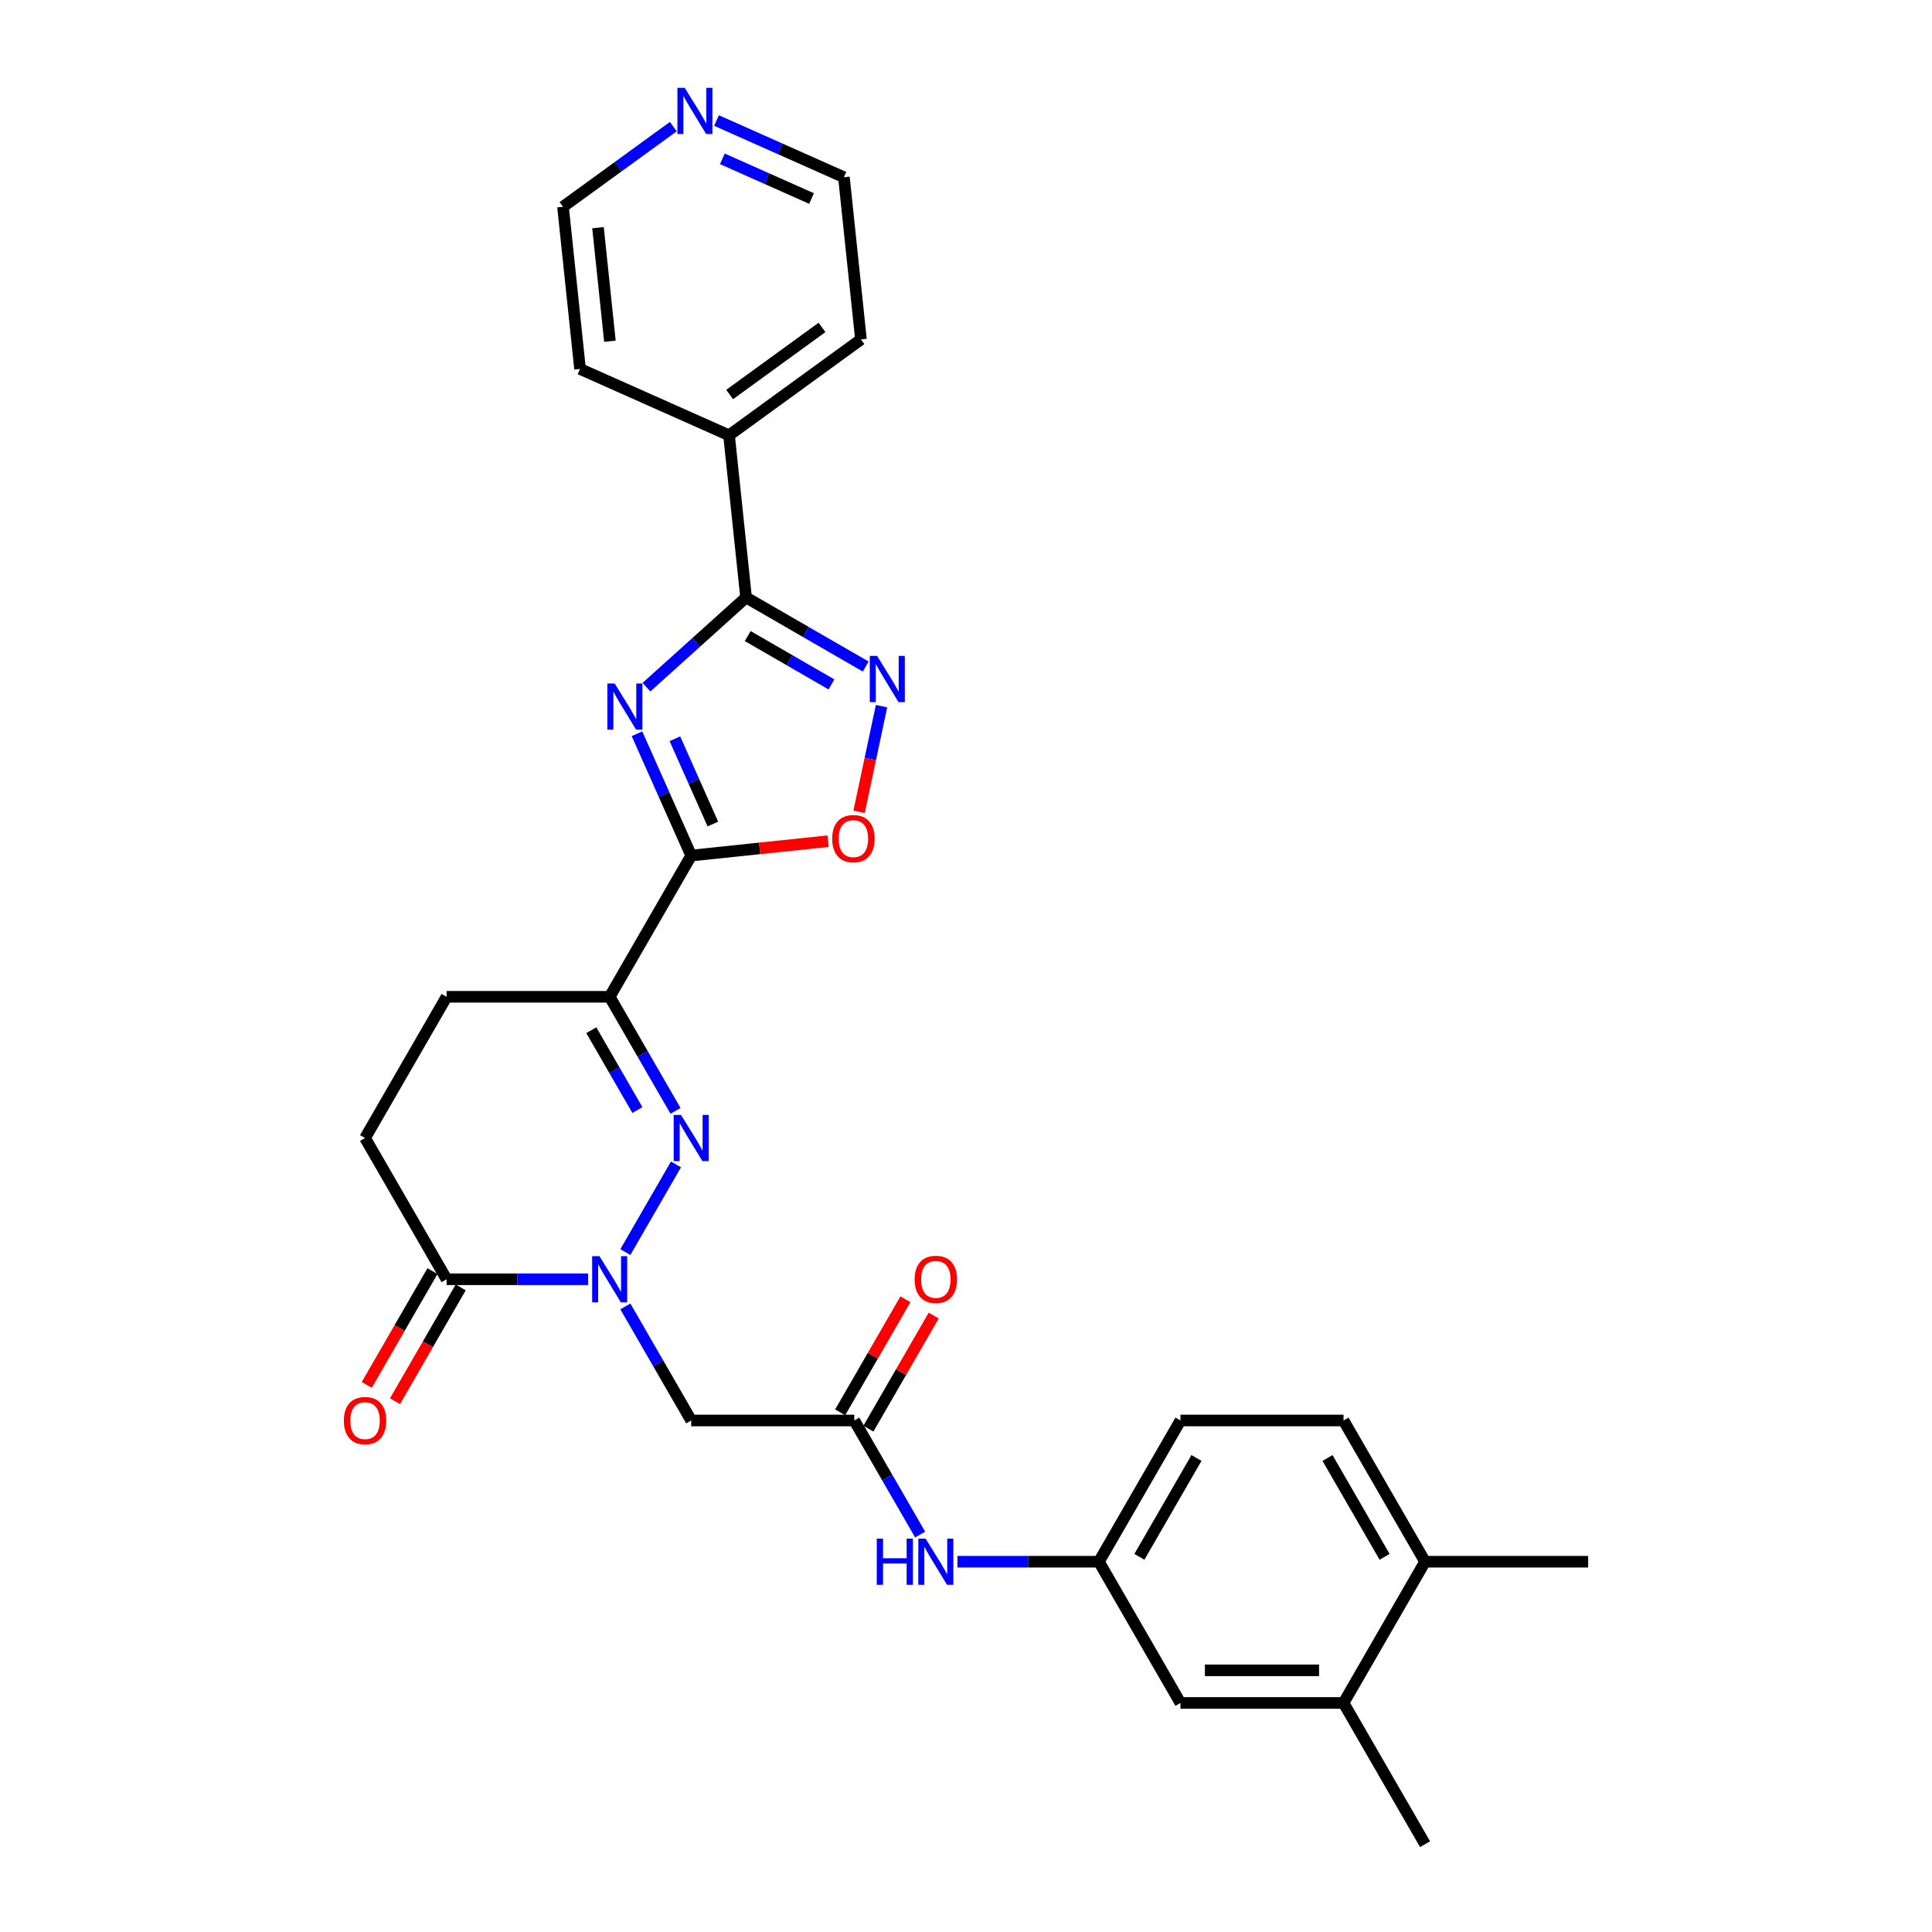 <?xml version='1.0' encoding='iso-8859-1'?>
<svg version='1.1' baseProfile='full'
              xmlns='http://www.w3.org/2000/svg'
                      xmlns:rdkit='http://www.rdkit.org/xml'
                      xmlns:xlink='http://www.w3.org/1999/xlink'
                  xml:space='preserve'
width='1000px' height='1000px' viewBox='0 0 1000 1000'>
<!-- END OF HEADER -->
<rect style='opacity:1.0;fill:#FFFFFF;stroke:none' width='1000' height='1000' x='0' y='0'> </rect>
<path class='bond-0' d='M 329.699,379.791 L 343.734,411.316' style='fill:none;fill-rule:evenodd;stroke:#0000FF;stroke-width:6px;stroke-linecap:butt;stroke-linejoin:miter;stroke-opacity:1' />
<path class='bond-0' d='M 343.734,411.316 L 357.77,442.841' style='fill:none;fill-rule:evenodd;stroke:#000000;stroke-width:6px;stroke-linecap:butt;stroke-linejoin:miter;stroke-opacity:1' />
<path class='bond-0' d='M 349.332,382.382 L 359.157,404.45' style='fill:none;fill-rule:evenodd;stroke:#0000FF;stroke-width:6px;stroke-linecap:butt;stroke-linejoin:miter;stroke-opacity:1' />
<path class='bond-0' d='M 359.157,404.45 L 368.982,426.517' style='fill:none;fill-rule:evenodd;stroke:#000000;stroke-width:6px;stroke-linecap:butt;stroke-linejoin:miter;stroke-opacity:1' />
<path class='bond-4' d='M 334.614,355.666 L 360.39,332.457' style='fill:none;fill-rule:evenodd;stroke:#0000FF;stroke-width:6px;stroke-linecap:butt;stroke-linejoin:miter;stroke-opacity:1' />
<path class='bond-4' d='M 360.39,332.457 L 386.166,309.248' style='fill:none;fill-rule:evenodd;stroke:#000000;stroke-width:6px;stroke-linecap:butt;stroke-linejoin:miter;stroke-opacity:1' />
<path class='bond-3' d='M 357.77,442.841 L 315.565,515.941' style='fill:none;fill-rule:evenodd;stroke:#000000;stroke-width:6px;stroke-linecap:butt;stroke-linejoin:miter;stroke-opacity:1' />
<path class='bond-6' d='M 357.77,442.841 L 393.202,439.117' style='fill:none;fill-rule:evenodd;stroke:#000000;stroke-width:6px;stroke-linecap:butt;stroke-linejoin:miter;stroke-opacity:1' />
<path class='bond-6' d='M 393.202,439.117 L 428.634,435.393' style='fill:none;fill-rule:evenodd;stroke:#FF0000;stroke-width:6px;stroke-linecap:butt;stroke-linejoin:miter;stroke-opacity:1' />
<path class='bond-1' d='M 323.685,648.08 L 349.885,602.699' style='fill:none;fill-rule:evenodd;stroke:#0000FF;stroke-width:6px;stroke-linecap:butt;stroke-linejoin:miter;stroke-opacity:1' />
<path class='bond-7' d='M 323.685,676.205 L 340.727,705.724' style='fill:none;fill-rule:evenodd;stroke:#0000FF;stroke-width:6px;stroke-linecap:butt;stroke-linejoin:miter;stroke-opacity:1' />
<path class='bond-7' d='M 340.727,705.724 L 357.77,735.243' style='fill:none;fill-rule:evenodd;stroke:#000000;stroke-width:6px;stroke-linecap:butt;stroke-linejoin:miter;stroke-opacity:1' />
<path class='bond-31' d='M 304.39,662.143 L 267.773,662.143' style='fill:none;fill-rule:evenodd;stroke:#0000FF;stroke-width:6px;stroke-linecap:butt;stroke-linejoin:miter;stroke-opacity:1' />
<path class='bond-31' d='M 267.773,662.143 L 231.156,662.143' style='fill:none;fill-rule:evenodd;stroke:#000000;stroke-width:6px;stroke-linecap:butt;stroke-linejoin:miter;stroke-opacity:1' />
<path class='bond-2' d='M 349.651,574.979 L 332.608,545.46' style='fill:none;fill-rule:evenodd;stroke:#0000FF;stroke-width:6px;stroke-linecap:butt;stroke-linejoin:miter;stroke-opacity:1' />
<path class='bond-2' d='M 332.608,545.46 L 315.565,515.941' style='fill:none;fill-rule:evenodd;stroke:#000000;stroke-width:6px;stroke-linecap:butt;stroke-linejoin:miter;stroke-opacity:1' />
<path class='bond-2' d='M 329.918,574.565 L 317.988,553.901' style='fill:none;fill-rule:evenodd;stroke:#0000FF;stroke-width:6px;stroke-linecap:butt;stroke-linejoin:miter;stroke-opacity:1' />
<path class='bond-2' d='M 317.988,553.901 L 306.058,533.238' style='fill:none;fill-rule:evenodd;stroke:#000000;stroke-width:6px;stroke-linecap:butt;stroke-linejoin:miter;stroke-opacity:1' />
<path class='bond-12' d='M 315.565,515.941 L 231.156,515.941' style='fill:none;fill-rule:evenodd;stroke:#000000;stroke-width:6px;stroke-linecap:butt;stroke-linejoin:miter;stroke-opacity:1' />
<path class='bond-5' d='M 386.166,309.248 L 417.129,327.124' style='fill:none;fill-rule:evenodd;stroke:#000000;stroke-width:6px;stroke-linecap:butt;stroke-linejoin:miter;stroke-opacity:1' />
<path class='bond-5' d='M 417.129,327.124 L 448.091,345' style='fill:none;fill-rule:evenodd;stroke:#0000FF;stroke-width:6px;stroke-linecap:butt;stroke-linejoin:miter;stroke-opacity:1' />
<path class='bond-5' d='M 387.014,329.231 L 408.688,341.744' style='fill:none;fill-rule:evenodd;stroke:#000000;stroke-width:6px;stroke-linecap:butt;stroke-linejoin:miter;stroke-opacity:1' />
<path class='bond-5' d='M 408.688,341.744 L 430.361,354.258' style='fill:none;fill-rule:evenodd;stroke:#0000FF;stroke-width:6px;stroke-linecap:butt;stroke-linejoin:miter;stroke-opacity:1' />
<path class='bond-13' d='M 386.166,309.248 L 377.343,225.301' style='fill:none;fill-rule:evenodd;stroke:#000000;stroke-width:6px;stroke-linecap:butt;stroke-linejoin:miter;stroke-opacity:1' />
<path class='bond-29' d='M 456.278,365.515 L 450.468,392.847' style='fill:none;fill-rule:evenodd;stroke:#0000FF;stroke-width:6px;stroke-linecap:butt;stroke-linejoin:miter;stroke-opacity:1' />
<path class='bond-29' d='M 450.468,392.847 L 444.659,420.179' style='fill:none;fill-rule:evenodd;stroke:#FF0000;stroke-width:6px;stroke-linecap:butt;stroke-linejoin:miter;stroke-opacity:1' />
<path class='bond-9' d='M 357.77,735.243 L 442.18,735.243' style='fill:none;fill-rule:evenodd;stroke:#000000;stroke-width:6px;stroke-linecap:butt;stroke-linejoin:miter;stroke-opacity:1' />
<path class='bond-8' d='M 231.156,662.143 L 188.951,589.042' style='fill:none;fill-rule:evenodd;stroke:#000000;stroke-width:6px;stroke-linecap:butt;stroke-linejoin:miter;stroke-opacity:1' />
<path class='bond-17' d='M 223.846,657.922 L 206.842,687.374' style='fill:none;fill-rule:evenodd;stroke:#000000;stroke-width:6px;stroke-linecap:butt;stroke-linejoin:miter;stroke-opacity:1' />
<path class='bond-17' d='M 206.842,687.374 L 189.838,716.825' style='fill:none;fill-rule:evenodd;stroke:#FF0000;stroke-width:6px;stroke-linecap:butt;stroke-linejoin:miter;stroke-opacity:1' />
<path class='bond-17' d='M 238.466,666.363 L 221.462,695.815' style='fill:none;fill-rule:evenodd;stroke:#000000;stroke-width:6px;stroke-linecap:butt;stroke-linejoin:miter;stroke-opacity:1' />
<path class='bond-17' d='M 221.462,695.815 L 204.458,725.266' style='fill:none;fill-rule:evenodd;stroke:#FF0000;stroke-width:6px;stroke-linecap:butt;stroke-linejoin:miter;stroke-opacity:1' />
<path class='bond-10' d='M 442.18,735.243 L 459.222,764.762' style='fill:none;fill-rule:evenodd;stroke:#000000;stroke-width:6px;stroke-linecap:butt;stroke-linejoin:miter;stroke-opacity:1' />
<path class='bond-10' d='M 459.222,764.762 L 476.265,794.281' style='fill:none;fill-rule:evenodd;stroke:#0000FF;stroke-width:6px;stroke-linecap:butt;stroke-linejoin:miter;stroke-opacity:1' />
<path class='bond-19' d='M 449.49,739.464 L 466.386,710.198' style='fill:none;fill-rule:evenodd;stroke:#000000;stroke-width:6px;stroke-linecap:butt;stroke-linejoin:miter;stroke-opacity:1' />
<path class='bond-19' d='M 466.386,710.198 L 483.283,680.932' style='fill:none;fill-rule:evenodd;stroke:#FF0000;stroke-width:6px;stroke-linecap:butt;stroke-linejoin:miter;stroke-opacity:1' />
<path class='bond-19' d='M 434.869,731.023 L 451.766,701.757' style='fill:none;fill-rule:evenodd;stroke:#000000;stroke-width:6px;stroke-linecap:butt;stroke-linejoin:miter;stroke-opacity:1' />
<path class='bond-19' d='M 451.766,701.757 L 468.663,672.491' style='fill:none;fill-rule:evenodd;stroke:#FF0000;stroke-width:6px;stroke-linecap:butt;stroke-linejoin:miter;stroke-opacity:1' />
<path class='bond-14' d='M 495.56,808.344 L 532.177,808.344' style='fill:none;fill-rule:evenodd;stroke:#0000FF;stroke-width:6px;stroke-linecap:butt;stroke-linejoin:miter;stroke-opacity:1' />
<path class='bond-14' d='M 532.177,808.344 L 568.794,808.344' style='fill:none;fill-rule:evenodd;stroke:#000000;stroke-width:6px;stroke-linecap:butt;stroke-linejoin:miter;stroke-opacity:1' />
<path class='bond-11' d='M 695.408,881.445 L 610.998,881.445' style='fill:none;fill-rule:evenodd;stroke:#000000;stroke-width:6px;stroke-linecap:butt;stroke-linejoin:miter;stroke-opacity:1' />
<path class='bond-11' d='M 682.746,864.563 L 623.66,864.563' style='fill:none;fill-rule:evenodd;stroke:#000000;stroke-width:6px;stroke-linecap:butt;stroke-linejoin:miter;stroke-opacity:1' />
<path class='bond-23' d='M 695.408,881.445 L 737.612,954.545' style='fill:none;fill-rule:evenodd;stroke:#000000;stroke-width:6px;stroke-linecap:butt;stroke-linejoin:miter;stroke-opacity:1' />
<path class='bond-32' d='M 695.408,881.445 L 737.612,808.344' style='fill:none;fill-rule:evenodd;stroke:#000000;stroke-width:6px;stroke-linecap:butt;stroke-linejoin:miter;stroke-opacity:1' />
<path class='bond-15' d='M 231.156,515.941 L 188.951,589.042' style='fill:none;fill-rule:evenodd;stroke:#000000;stroke-width:6px;stroke-linecap:butt;stroke-linejoin:miter;stroke-opacity:1' />
<path class='bond-26' d='M 377.343,225.301 L 300.231,190.969' style='fill:none;fill-rule:evenodd;stroke:#000000;stroke-width:6px;stroke-linecap:butt;stroke-linejoin:miter;stroke-opacity:1' />
<path class='bond-27' d='M 377.343,225.301 L 445.632,175.686' style='fill:none;fill-rule:evenodd;stroke:#000000;stroke-width:6px;stroke-linecap:butt;stroke-linejoin:miter;stroke-opacity:1' />
<path class='bond-27' d='M 377.663,204.201 L 425.465,169.471' style='fill:none;fill-rule:evenodd;stroke:#000000;stroke-width:6px;stroke-linecap:butt;stroke-linejoin:miter;stroke-opacity:1' />
<path class='bond-16' d='M 568.794,808.344 L 610.998,881.445' style='fill:none;fill-rule:evenodd;stroke:#000000;stroke-width:6px;stroke-linecap:butt;stroke-linejoin:miter;stroke-opacity:1' />
<path class='bond-22' d='M 568.794,808.344 L 610.998,735.243' style='fill:none;fill-rule:evenodd;stroke:#000000;stroke-width:6px;stroke-linecap:butt;stroke-linejoin:miter;stroke-opacity:1' />
<path class='bond-22' d='M 589.745,805.82 L 619.288,754.649' style='fill:none;fill-rule:evenodd;stroke:#000000;stroke-width:6px;stroke-linecap:butt;stroke-linejoin:miter;stroke-opacity:1' />
<path class='bond-18' d='M 737.612,808.344 L 695.408,735.243' style='fill:none;fill-rule:evenodd;stroke:#000000;stroke-width:6px;stroke-linecap:butt;stroke-linejoin:miter;stroke-opacity:1' />
<path class='bond-18' d='M 716.662,805.82 L 687.118,754.649' style='fill:none;fill-rule:evenodd;stroke:#000000;stroke-width:6px;stroke-linecap:butt;stroke-linejoin:miter;stroke-opacity:1' />
<path class='bond-28' d='M 737.612,808.344 L 822.022,808.344' style='fill:none;fill-rule:evenodd;stroke:#000000;stroke-width:6px;stroke-linecap:butt;stroke-linejoin:miter;stroke-opacity:1' />
<path class='bond-20' d='M 370.872,62.383 L 403.84,77.061' style='fill:none;fill-rule:evenodd;stroke:#0000FF;stroke-width:6px;stroke-linecap:butt;stroke-linejoin:miter;stroke-opacity:1' />
<path class='bond-20' d='M 403.84,77.061 L 436.808,91.739' style='fill:none;fill-rule:evenodd;stroke:#000000;stroke-width:6px;stroke-linecap:butt;stroke-linejoin:miter;stroke-opacity:1' />
<path class='bond-20' d='M 373.896,82.209 L 396.974,92.483' style='fill:none;fill-rule:evenodd;stroke:#0000FF;stroke-width:6px;stroke-linecap:butt;stroke-linejoin:miter;stroke-opacity:1' />
<path class='bond-20' d='M 396.974,92.483 L 420.052,102.758' style='fill:none;fill-rule:evenodd;stroke:#000000;stroke-width:6px;stroke-linecap:butt;stroke-linejoin:miter;stroke-opacity:1' />
<path class='bond-30' d='M 348.521,65.527 L 319.964,86.274' style='fill:none;fill-rule:evenodd;stroke:#0000FF;stroke-width:6px;stroke-linecap:butt;stroke-linejoin:miter;stroke-opacity:1' />
<path class='bond-30' d='M 319.964,86.274 L 291.408,107.022' style='fill:none;fill-rule:evenodd;stroke:#000000;stroke-width:6px;stroke-linecap:butt;stroke-linejoin:miter;stroke-opacity:1' />
<path class='bond-21' d='M 695.408,735.243 L 610.998,735.243' style='fill:none;fill-rule:evenodd;stroke:#000000;stroke-width:6px;stroke-linecap:butt;stroke-linejoin:miter;stroke-opacity:1' />
<path class='bond-24' d='M 291.408,107.022 L 300.231,190.969' style='fill:none;fill-rule:evenodd;stroke:#000000;stroke-width:6px;stroke-linecap:butt;stroke-linejoin:miter;stroke-opacity:1' />
<path class='bond-24' d='M 309.521,117.849 L 315.697,176.612' style='fill:none;fill-rule:evenodd;stroke:#000000;stroke-width:6px;stroke-linecap:butt;stroke-linejoin:miter;stroke-opacity:1' />
<path class='bond-25' d='M 436.808,91.739 L 445.632,175.686' style='fill:none;fill-rule:evenodd;stroke:#000000;stroke-width:6px;stroke-linecap:butt;stroke-linejoin:miter;stroke-opacity:1' />
<path  class='atom-0' d='M 318.154 353.776
L 325.987 366.438
Q 326.763 367.687, 328.013 369.949
Q 329.262 372.211, 329.33 372.347
L 329.33 353.776
L 332.503 353.776
L 332.503 377.681
L 329.228 377.681
L 320.821 363.838
Q 319.842 362.217, 318.795 360.36
Q 317.782 358.503, 317.478 357.929
L 317.478 377.681
L 314.372 377.681
L 314.372 353.776
L 318.154 353.776
' fill='#0000FF'/>
<path  class='atom-2' d='M 310.281 650.19
L 318.115 662.852
Q 318.891 664.101, 320.14 666.363
Q 321.39 668.625, 321.457 668.76
L 321.457 650.19
L 324.631 650.19
L 324.631 674.095
L 321.356 674.095
L 312.949 660.252
Q 311.97 658.631, 310.923 656.774
Q 309.91 654.917, 309.606 654.343
L 309.606 674.095
L 306.5 674.095
L 306.5 650.19
L 310.281 650.19
' fill='#0000FF'/>
<path  class='atom-3' d='M 352.486 577.09
L 360.319 589.751
Q 361.096 591, 362.345 593.262
Q 363.594 595.525, 363.662 595.66
L 363.662 577.09
L 366.836 577.09
L 366.836 600.994
L 363.561 600.994
L 355.153 587.151
Q 354.174 585.531, 353.128 583.674
Q 352.115 581.817, 351.811 581.243
L 351.811 600.994
L 348.705 600.994
L 348.705 577.09
L 352.486 577.09
' fill='#0000FF'/>
<path  class='atom-6' d='M 453.983 339.5
L 461.816 352.162
Q 462.593 353.411, 463.842 355.673
Q 465.091 357.935, 465.159 358.07
L 465.159 339.5
L 468.332 339.5
L 468.332 363.405
L 465.057 363.405
L 456.65 349.562
Q 455.671 347.941, 454.624 346.084
Q 453.611 344.227, 453.308 343.653
L 453.308 363.405
L 450.201 363.405
L 450.201 339.5
L 453.983 339.5
' fill='#0000FF'/>
<path  class='atom-7' d='M 430.744 434.085
Q 430.744 428.345, 433.58 425.138
Q 436.416 421.93, 441.717 421.93
Q 447.018 421.93, 449.854 425.138
Q 452.69 428.345, 452.69 434.085
Q 452.69 439.892, 449.82 443.201
Q 446.951 446.476, 441.717 446.476
Q 436.45 446.476, 433.58 443.201
Q 430.744 439.926, 430.744 434.085
M 441.717 443.775
Q 445.364 443.775, 447.322 441.344
Q 449.314 438.879, 449.314 434.085
Q 449.314 429.392, 447.322 427.028
Q 445.364 424.631, 441.717 424.631
Q 438.071 424.631, 436.079 426.995
Q 434.12 429.358, 434.12 434.085
Q 434.12 438.913, 436.079 441.344
Q 438.071 443.775, 441.717 443.775
' fill='#FF0000'/>
<path  class='atom-11' d='M 453.811 796.392
L 457.052 796.392
L 457.052 806.555
L 469.275 806.555
L 469.275 796.392
L 472.516 796.392
L 472.516 820.296
L 469.275 820.296
L 469.275 809.256
L 457.052 809.256
L 457.052 820.296
L 453.811 820.296
L 453.811 796.392
' fill='#0000FF'/>
<path  class='atom-11' d='M 479.1 796.392
L 486.933 809.053
Q 487.71 810.302, 488.959 812.565
Q 490.209 814.827, 490.276 814.962
L 490.276 796.392
L 493.45 796.392
L 493.45 820.296
L 490.175 820.296
L 481.768 806.453
Q 480.788 804.833, 479.742 802.976
Q 478.729 801.119, 478.425 800.545
L 478.425 820.296
L 475.319 820.296
L 475.319 796.392
L 479.1 796.392
' fill='#0000FF'/>
<path  class='atom-18' d='M 177.978 735.311
Q 177.978 729.571, 180.814 726.364
Q 183.65 723.156, 188.951 723.156
Q 194.252 723.156, 197.088 726.364
Q 199.925 729.571, 199.925 735.311
Q 199.925 741.118, 197.055 744.427
Q 194.185 747.702, 188.951 747.702
Q 183.684 747.702, 180.814 744.427
Q 177.978 741.152, 177.978 735.311
M 188.951 745.001
Q 192.598 745.001, 194.556 742.57
Q 196.548 740.105, 196.548 735.311
Q 196.548 730.618, 194.556 728.254
Q 192.598 725.857, 188.951 725.857
Q 185.305 725.857, 183.313 728.221
Q 181.355 730.584, 181.355 735.311
Q 181.355 740.139, 183.313 742.57
Q 185.305 745.001, 188.951 745.001
' fill='#FF0000'/>
<path  class='atom-20' d='M 473.411 662.21
Q 473.411 656.47, 476.247 653.263
Q 479.083 650.055, 484.384 650.055
Q 489.685 650.055, 492.521 653.263
Q 495.357 656.47, 495.357 662.21
Q 495.357 668.018, 492.488 671.326
Q 489.618 674.602, 484.384 674.602
Q 479.117 674.602, 476.247 671.326
Q 473.411 668.051, 473.411 662.21
M 484.384 671.9
Q 488.031 671.9, 489.989 669.469
Q 491.981 667.005, 491.981 662.21
Q 491.981 657.517, 489.989 655.154
Q 488.031 652.756, 484.384 652.756
Q 480.738 652.756, 478.746 655.12
Q 476.787 657.483, 476.787 662.21
Q 476.787 667.038, 478.746 669.469
Q 480.738 671.9, 484.384 671.9
' fill='#FF0000'/>
<path  class='atom-21' d='M 354.413 45.455
L 362.246 58.116
Q 363.022 59.365, 364.272 61.627
Q 365.521 63.89, 365.588 64.025
L 365.588 45.455
L 368.762 45.455
L 368.762 69.359
L 365.487 69.359
L 357.08 55.516
Q 356.101 53.895, 355.054 52.038
Q 354.041 50.181, 353.737 49.608
L 353.737 69.359
L 350.631 69.359
L 350.631 45.455
L 354.413 45.455
' fill='#0000FF'/>
</svg>
